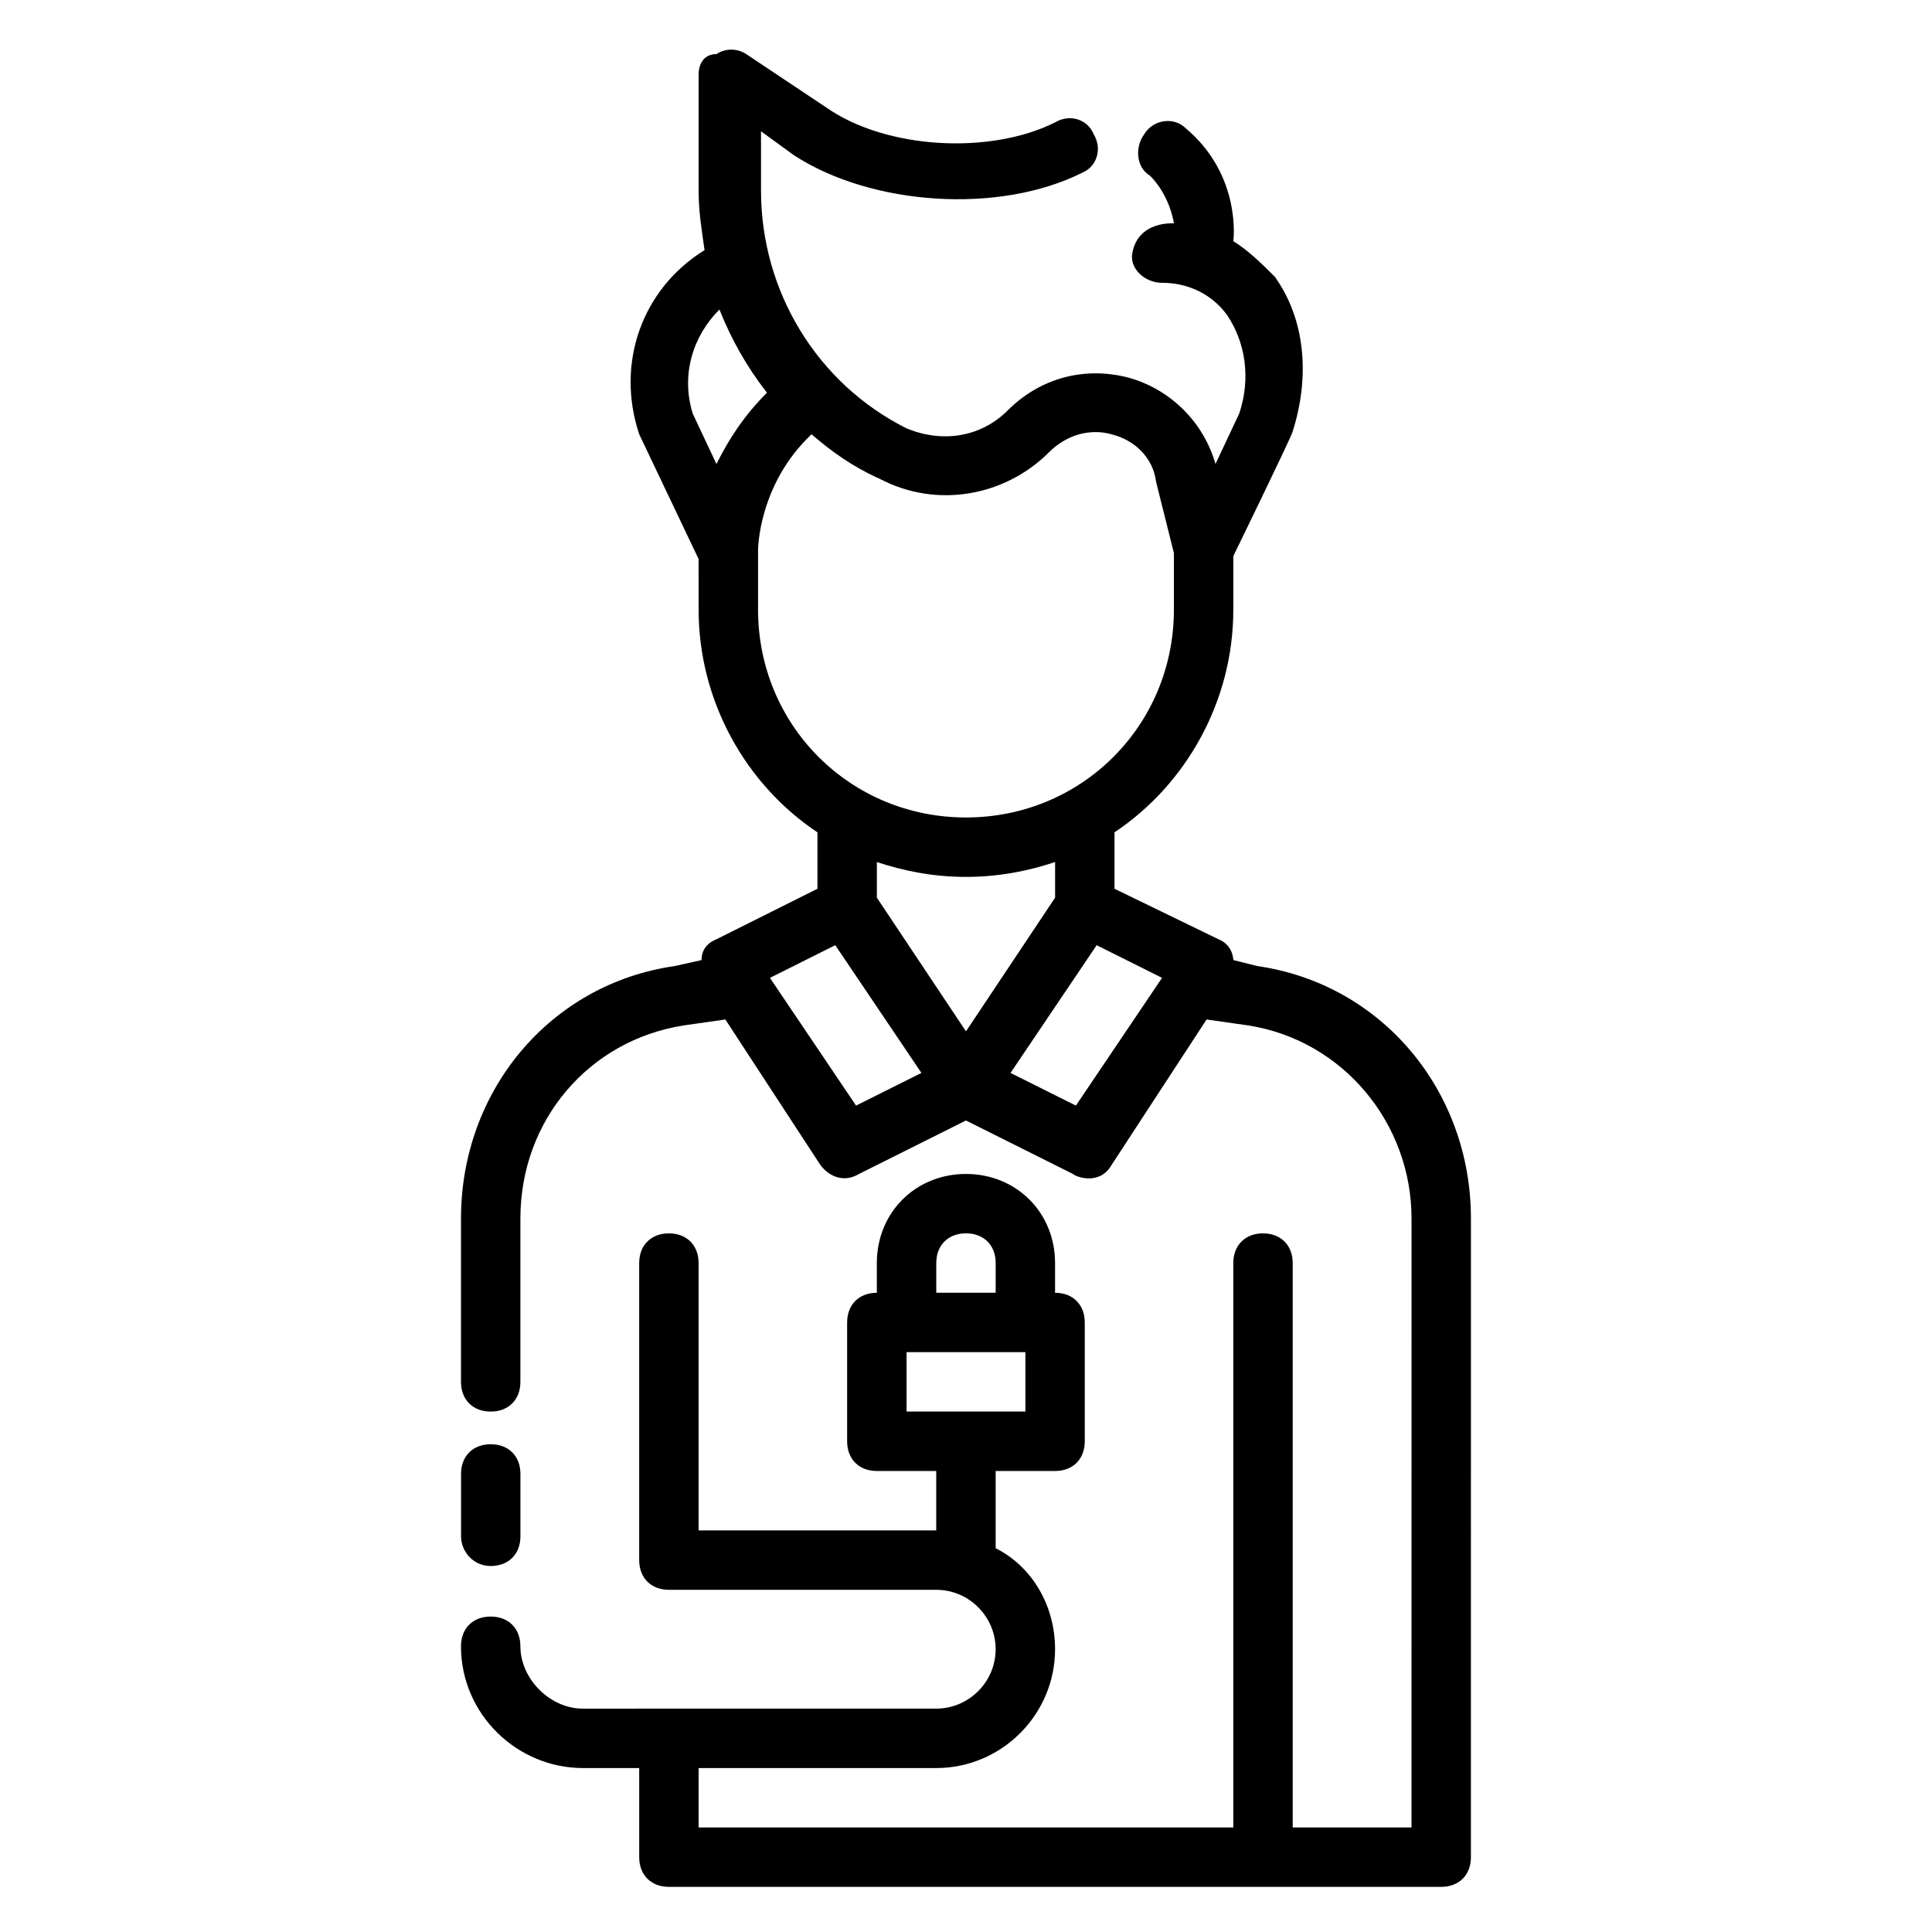 <?xml version="1.0" encoding="UTF-8"?>
<!-- Uploaded to: SVG Repo, www.svgrepo.com, Generator: SVG Repo Mixer Tools -->
<svg fill="#000000" width="800px" height="800px" version="1.1" viewBox="144 144 512 512" xmlns="http://www.w3.org/2000/svg">
 <g>
  <path d="m274.05 559.01c4.723 0 7.871-3.148 7.871-7.871v-16.531c0-4.723-3.148-7.871-7.871-7.871s-7.871 3.148-7.871 7.871v16.531c0 3.938 3.148 7.871 7.871 7.871z"/>
  <path d="m477.14 400-6.297-1.574s0-3.938-3.938-5.512l-27.551-13.383v-14.957c18.895-12.594 31.488-34.637 31.488-59.039v-14.168s15.742-32.273 15.742-33.062c4.723-14.957 3.148-29.914-4.723-40.934-3.148-3.152-7.086-7.09-11.02-9.449 0 0 2.363-17.32-12.594-29.914-3.148-3.148-8.66-2.363-11.02 1.574-2.363 3.148-2.363 8.66 1.574 11.02 3.144 3.148 5.508 7.875 6.293 12.598 0 0-9.445-0.789-11.02 7.871-0.789 3.938 3.148 7.871 7.871 7.871 7.086 0 13.383 3.148 17.32 8.66 4.723 7.086 6.297 16.531 3.148 25.977l-6.297 13.383c-3.148-11.02-11.809-19.68-22.828-22.828-11.809-3.148-23.617 0-32.273 8.66-7.086 7.086-17.32 8.66-26.766 4.723-23.617-11.809-38.574-36.211-38.574-62.977v-15.742l8.66 6.297c20.469 13.383 54.316 15.742 76.359 4.723 3.938-1.574 5.512-6.297 3.148-10.234-1.574-3.938-6.297-5.512-10.234-3.148-17.32 8.66-44.871 7.086-60.613-3.938l-21.254-14.168c-2.363-1.574-5.512-1.574-7.871 0-3.152 0-4.731 2.359-4.731 5.508v30.699c0 5.512 0.789 10.234 1.574 15.742-16.531 10.234-23.617 29.914-17.32 48.805l15.742 33.062 0.004 13.391c0 24.402 12.594 46.445 31.488 59.039v14.957l-26.766 13.383c-3.938 1.574-3.938 4.723-3.938 5.512l-7.082 1.574c-33.062 4.723-56.676 33.062-56.676 66.91v43.297c0 4.723 3.148 7.871 7.871 7.871s7.871-3.148 7.871-7.871v-43.297c0-25.977 18.105-47.23 43.297-51.168l11.02-1.574 25.191 38.574c2.363 3.148 6.297 4.723 10.234 2.363l28.34-14.168 28.34 14.168c0.789 0.789 7.086 3.148 10.234-2.363l25.191-38.574 11.02 1.574c25.191 3.938 43.297 25.977 43.297 51.168l-0.004 161.38h-31.488v-149.57c0-4.723-3.148-7.871-7.871-7.871s-7.871 3.148-7.871 7.871v149.57h-141.7v-15.742h62.977c17.32 0 31.488-14.168 31.488-31.488 0-11.809-6.297-22.043-15.742-26.766v-20.469h15.742c4.723 0 7.871-3.148 7.871-7.871v-31.488c0-4.723-3.148-7.871-7.871-7.871v-7.871c0-13.383-10.234-23.617-23.617-23.617-13.383 0-23.617 10.234-23.617 23.617v7.871c-4.723 0-7.871 3.148-7.871 7.871v31.488c0 4.723 3.148 7.871 7.871 7.871h15.742v15.742h-62.977v-70.848c0-4.723-3.148-7.871-7.871-7.871-4.723 0-7.871 3.148-7.871 7.871v78.719c0 4.723 3.148 7.871 7.871 7.871h70.848c8.66 0 15.742 7.086 15.742 15.742 0 8.66-7.086 15.742-15.742 15.742l-93.672 0.008c-8.66 0-16.531-7.875-16.531-16.531 0-4.723-3.148-7.871-7.871-7.871s-7.871 3.148-7.871 7.871c0 18.105 14.957 32.273 32.273 32.273h14.957v23.617c0 4.723 3.148 7.871 7.871 7.871h204.67c4.723 0 7.871-3.148 7.871-7.871l0.004-169.25c0-33.848-23.617-62.188-56.68-66.91zm-149.57-146.42c-3.148-10.234 0-20.469 7.086-27.551 3.148 7.871 7.086 14.957 12.594 22.043-6.297 6.297-10.234 12.594-13.383 18.895zm17.32 51.957v-15.742s0-17.32 14.168-30.699c5.512 4.723 11.02 8.66 18.105 11.809 14.957 7.871 33.062 4.723 44.871-7.086 4.723-4.723 11.02-6.297 16.531-4.723 6.297 1.574 11.02 6.297 11.809 12.594l4.723 18.895v14.953c0 30.699-24.402 55.105-55.105 55.105-30.699-0.004-55.102-24.406-55.102-55.105zm25.977 131.46-22.828-33.852 17.32-8.66 22.828 33.852zm5.512-55.102v-9.445c7.086 2.363 14.957 3.938 23.617 3.938s16.531-1.574 23.617-3.938v9.445l-23.617 35.426zm52.742 55.102-17.32-8.66 22.828-33.852 17.32 8.66zm-37 41.723c0-4.723 3.148-7.871 7.871-7.871s7.871 3.148 7.871 7.871v7.871h-15.742zm-7.871 39.359v-15.742h31.488v15.742z"/>
 </g>
</svg>